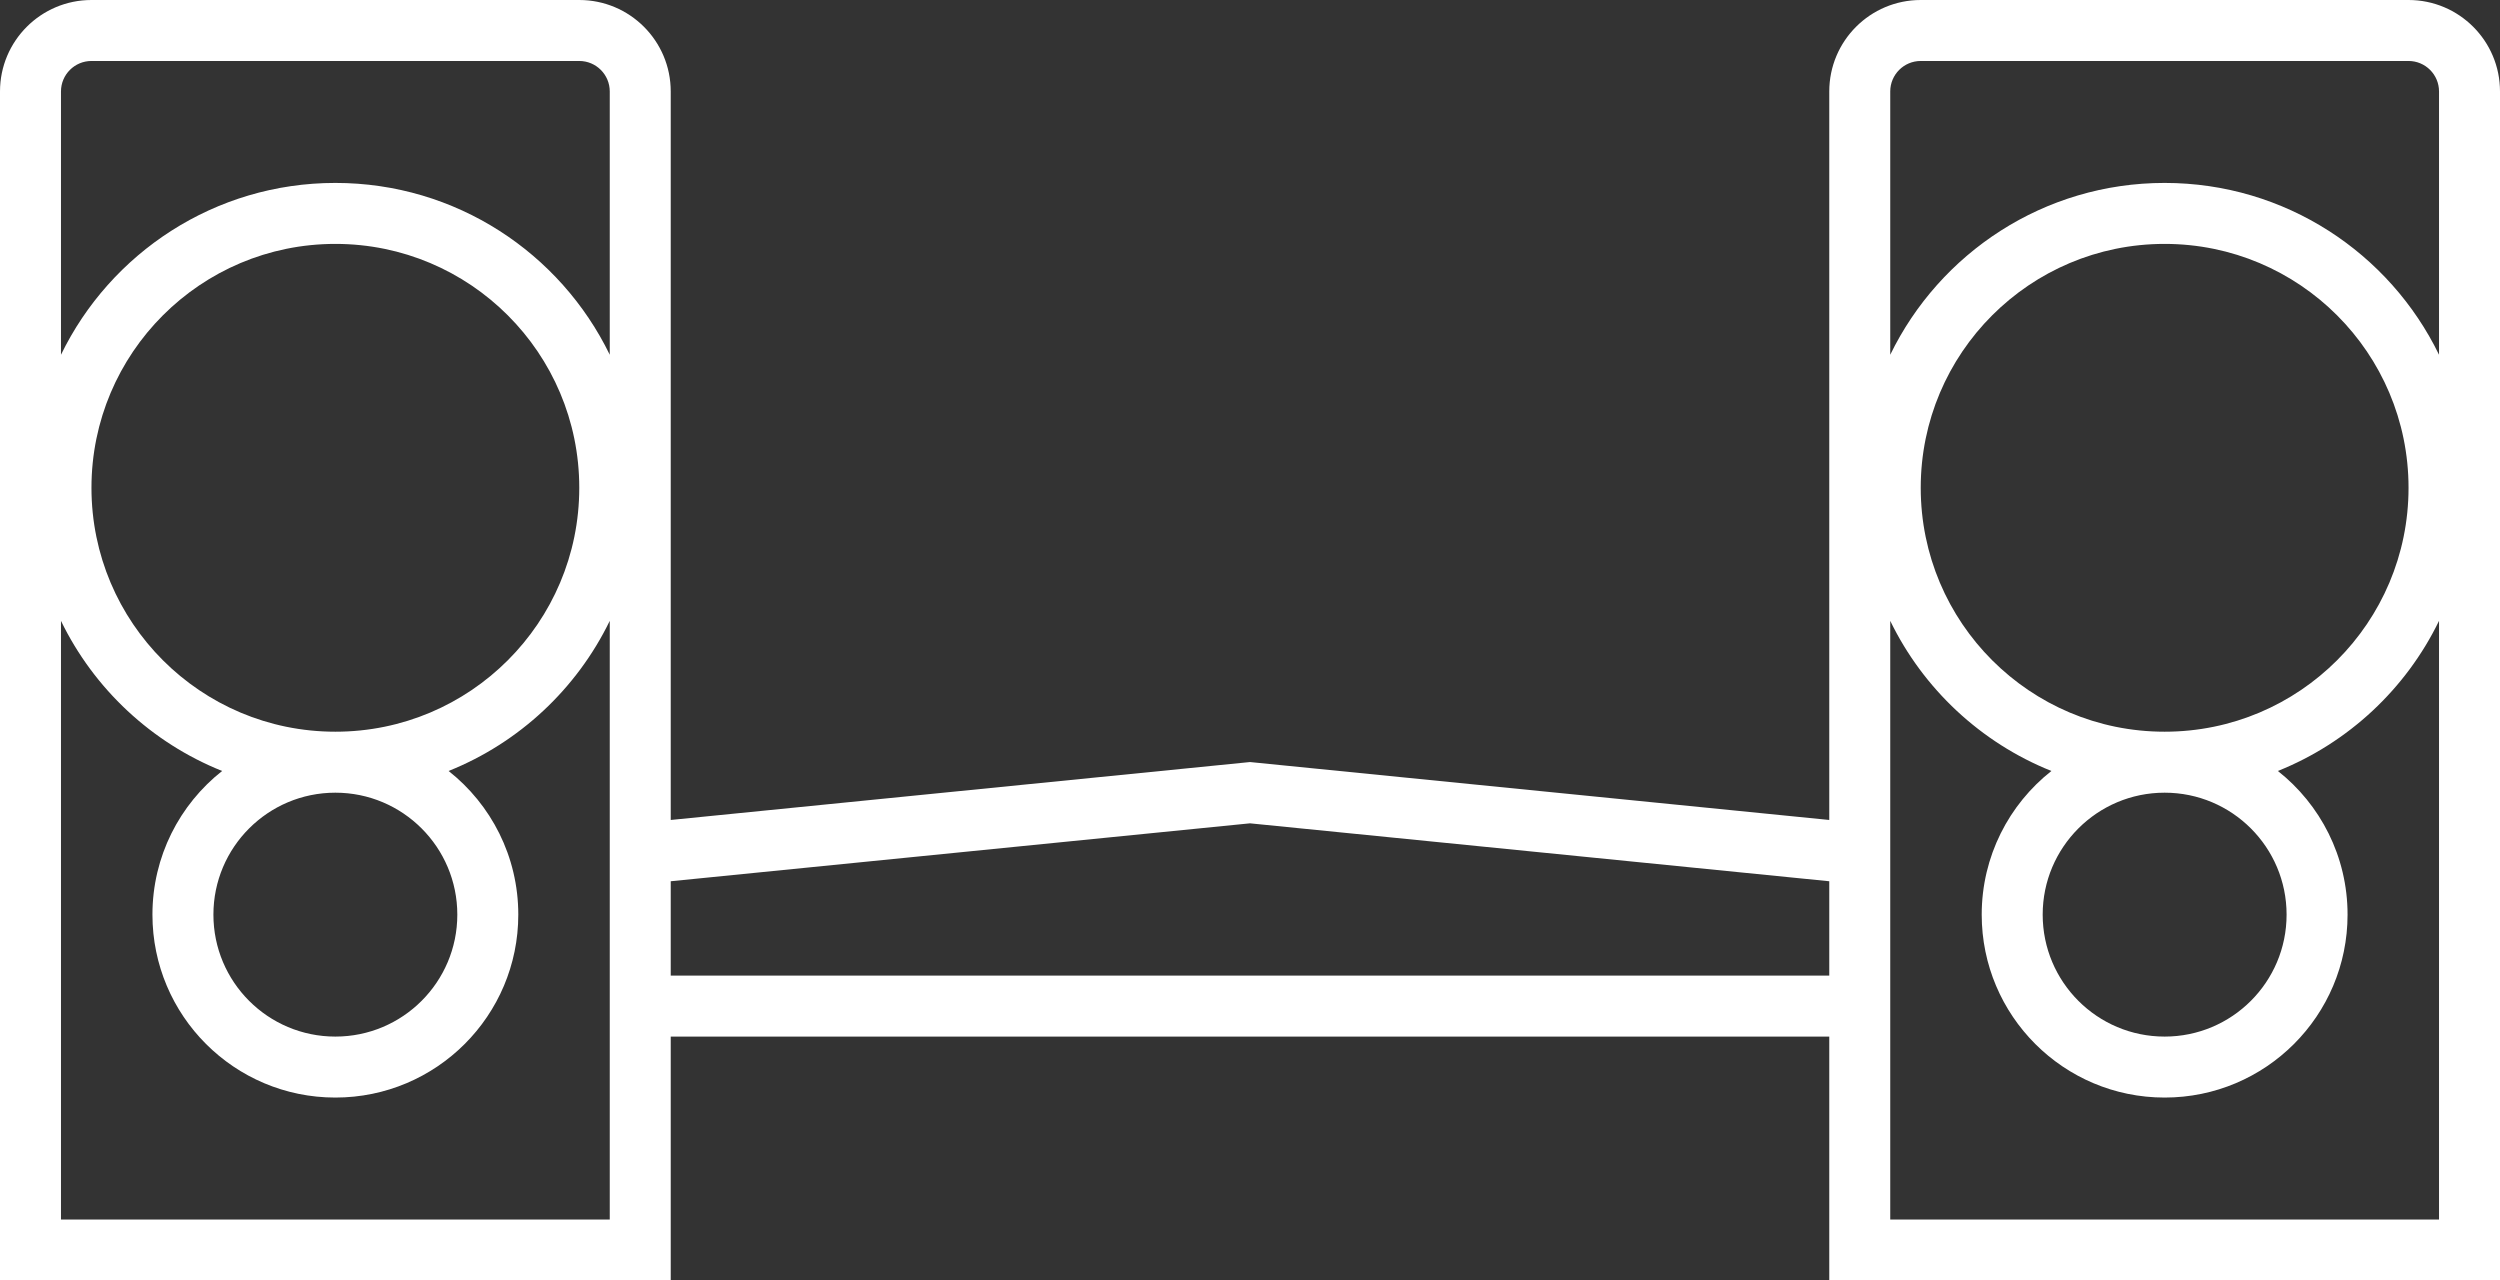 <svg width="82" height="42" viewBox="0 0 82 42" fill="none" xmlns="http://www.w3.org/2000/svg">
<rect x="0" y="0" width="82" height="42" fill="#333333" stroke="none"/>
<path fill-rule="evenodd" clip-rule="evenodd" d="M3 0C1.343 0 0 1.343 0 3V42H22V34H60V42H82V3C82 1.343 80.657 0 79 0H63C61.343 0 60 1.343 60 3V26.895L41 24.995L22 26.895V3C22 1.343 20.657 0 19 0H3ZM22 28.905V32H60V28.905L41 27.005L22 28.905ZM2 3C2 2.448 2.448 2 3 2H19C19.552 2 20 2.448 20 3V11.636C18.379 8.3 14.958 6 11 6C7.042 6 3.621 8.3 2 11.636V3ZM14.714 25.288C17.029 24.361 18.917 22.594 20 20.364V40H2V20.364C3.083 22.594 4.971 24.361 7.286 25.288C5.894 26.386 5 28.089 5 30C5 33.314 7.686 36 11 36C14.314 36 17 33.314 17 30C17 28.089 16.106 26.386 14.714 25.288ZM7 30C7 27.791 8.791 26 11 26C13.209 26 15 27.791 15 30C15 32.209 13.209 34 11 34C8.791 34 7 32.209 7 30ZM19 16C19 20.418 15.418 24 11 24C6.582 24 3 20.418 3 16C3 11.582 6.582 8 11 8C15.418 8 19 11.582 19 16ZM62 3C62 2.448 62.448 2 63 2H79C79.552 2 80 2.448 80 3V11.636C78.379 8.3 74.958 6 71 6C67.042 6 63.621 8.3 62 11.636V3ZM74.714 25.288C77.029 24.361 78.917 22.594 80 20.364V40H62V20.364C63.083 22.594 64.971 24.361 67.286 25.288C65.894 26.386 65 28.089 65 30C65 33.314 67.686 36 71 36C74.314 36 77 33.314 77 30C77 28.089 76.106 26.386 74.714 25.288ZM67 30C67 27.791 68.791 26 71 26C73.209 26 75 27.791 75 30C75 32.209 73.209 34 71 34C68.791 34 67 32.209 67 30ZM79 16C79 20.418 75.418 24 71 24C66.582 24 63 20.418 63 16C63 11.582 66.582 8 71 8C75.418 8 79 11.582 79 16Z" fill="white"/>
</svg>
